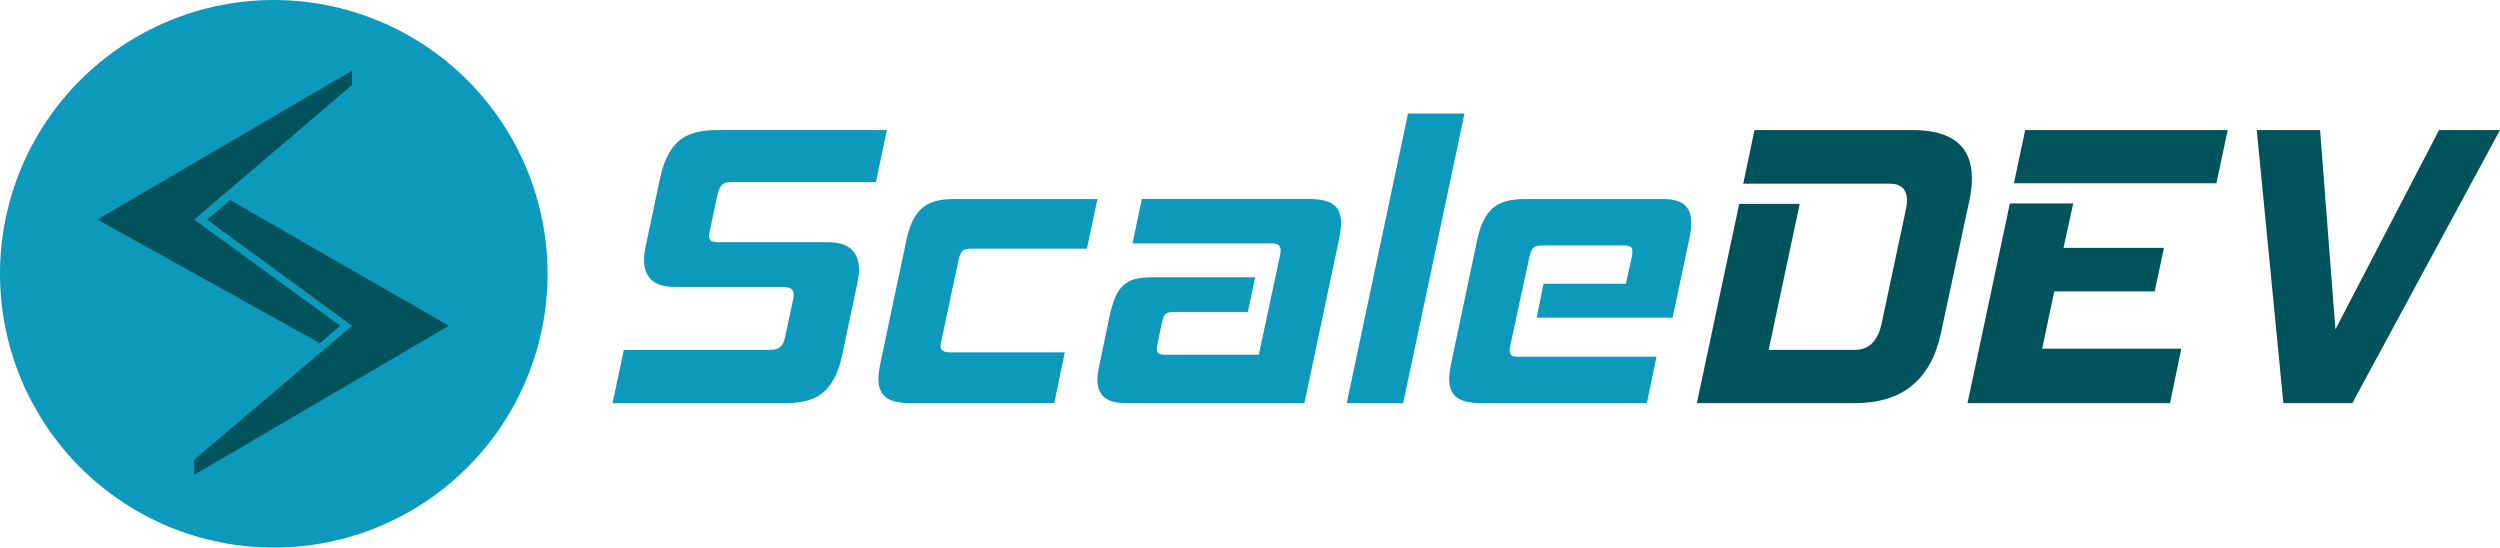 <?xml version="1.0" encoding="UTF-8"?>
<svg id="logo_scaledev" xmlns="http://www.w3.org/2000/svg" viewBox="0 0 1826.29 400">
  <defs>
    <style>
      .cls-1 {
        fill: #00525b;
      }

      .cls-1, .cls-2 {
        stroke-width: 0px;
      }

      .cls-2 {
        fill: #0d99bc;
      }
    </style>
  </defs>
  <path class="cls-2" d="M447.48,294.5l8.25-38.89h106.38c3.54,0,6.14-.69,7.81-2.07,1.66-1.38,2.9-3.92,3.68-7.66l5.9-27.7c.19-.78.29-1.87.29-3.24,0-3.54-2.56-5.31-7.66-5.31h-78.68c-8.06,0-13.91-1.71-17.53-5.16-3.64-3.43-5.45-8.3-5.45-14.59,0-2.36.3-5.2.88-8.54l10.9-51.57c2.55-11.78,6.88-20.52,12.96-26.23,6.09-5.69,15.62-8.55,28.58-8.55h124.06l-7.95,38.02h-105.79c-3.14,0-5.4.69-6.78,2.07-1.38,1.38-2.46,3.83-3.24,7.37l-5.6,26.23c-.2.79-.35,1.47-.44,2.06s-.14,1.18-.14,1.77c0,2.94,2.16,4.42,6.48,4.42h79.86c8.25,0,14.19,1.77,17.82,5.31,3.64,3.54,5.45,8.45,5.45,14.73,0,2.56-.29,5.31-.88,8.25l-11.49,54.52c-2.56,11.79-6.88,20.53-12.96,26.23-6.1,5.7-15.52,8.55-28.29,8.55h-126.42l.02-.02Z"/>
  <path class="cls-2" d="M664.95,294.5c-8.25,0-14.19-1.42-17.83-4.27-3.64-2.85-5.45-7.32-5.45-13.41,0-2.75.48-6.58,1.47-11.49l19.16-90.76c2.16-10.02,5.75-17.39,10.76-22.1,5.01-4.71,12.82-7.07,23.43-7.07h105.2l-7.66,36.25h-83.99c-3.35,0-5.6.49-6.78,1.47-1.18.99-2.16,3.14-2.95,6.48l-12.67,59.53c-.2.79-.35,1.47-.44,2.06-.1.59-.14,1.18-.14,1.77,0,2.94,2.26,4.42,6.78,4.42h83.99l-7.66,37.13h-105.2v-.02Z"/>
  <path class="cls-2" d="M822.9,294.5c-7.47,0-12.87-1.42-16.21-4.27-3.34-2.85-5.01-7.12-5.01-12.82,0-2.75.48-6.38,1.47-10.91l7.37-35.36c1.18-5.5,2.55-10.12,4.13-13.85,1.57-3.73,3.54-6.68,5.9-8.84,2.36-2.16,5.2-3.68,8.55-4.57,3.34-.88,7.37-1.33,12.08-1.33h75.74l-5.31,25.34h-54.22c-2.75,0-4.71.49-5.9,1.47-1.17.98-2.07,3.05-2.65,6.18l-3.24,15.62c-.2.98-.35,1.77-.44,2.36-.1.59-.14,1.17-.14,1.77,0,2.56,1.87,3.83,5.6,3.83h68.96l15.62-73.08c.19-.78.29-1.87.29-3.24,0-1.57-.49-2.8-1.47-3.68-.98-.88-2.85-1.33-5.6-1.33h-101.08l6.78-32.42h122c8.65,0,14.73,1.42,18.27,4.27,3.54,2.85,5.31,7.32,5.31,13.41,0,2.75-.49,6.59-1.47,11.49l-25.34,119.94h-129.96v.02Z"/>
  <polygon class="cls-2" points="983.79 294.5 1028.59 82.92 1069.84 82.92 1025.05 294.5 983.79 294.5"/>
  <path class="cls-2" d="M1082.22,294.5c-8.45,0-14.49-1.42-18.13-4.27-3.64-2.85-5.45-7.32-5.45-13.41,0-2.75.49-6.58,1.47-11.49l19.15-90.76c2.16-10.02,5.75-17.39,10.75-22.1,5.01-4.71,12.92-7.07,23.73-7.07h100.78c7.46,0,12.82,1.42,16.06,4.27,3.24,2.85,4.87,7.13,4.87,12.82,0,3.54-.39,7.17-1.18,10.91l-12.38,58.64h-99.31l5.01-24.75h60.12l4.42-20.04c.19-.98.3-2.26.3-3.83s-.44-2.65-1.33-3.24c-.88-.59-2.51-.88-4.87-.88h-59.23c-3.34,0-5.6.54-6.78,1.62-1.18,1.09-2.16,3.29-2.94,6.63l-13.85,64.24c-.2.98-.35,1.82-.44,2.5-.1.69-.14,1.33-.14,1.91,0,1.77.49,2.94,1.47,3.54.98.59,2.75.88,5.3.88h100.48l-7.07,33.89h-120.82.02Z"/>
  <path class="cls-1" d="M1239.58,294.5l30.94-145.58h44.2l-22.69,106.68h62.76c10.41,0,16.99-6.39,19.74-19.16l17.68-83.1c.6-2.36.88-4.62.88-6.78,0-8.25-4.23-12.38-12.67-12.38h-106.97l8.25-39.19h115.22c29.07,0,43.61,11.79,43.61,35.36,0,4.91-.59,10.12-1.77,15.62l-20.93,97.54c-3.54,16.7-10.51,29.37-20.93,38.02-10.41,8.65-24.46,12.96-42.14,12.96h-115.22.02Z"/>
  <path class="cls-1" d="M1471.19,133.9l8.25-38.9h147.93l-8.25,38.9h-147.93ZM1437.3,294.5l30.94-145.87h46.27l-7.07,32.42h73.37l-6.77,31.82h-73.38l-8.84,41.84h101.66l-8.25,39.79h-147.93,0Z"/>
  <polygon class="cls-1" points="1668.04 294.5 1648.59 95 1694.85 95 1706.06 240.57 1781.79 95 1826.29 95 1718.43 294.5 1668.04 294.5"/>
  <path class="cls-2" d="M200,0C203.27,0,206.55.08,209.81.24c3.27.16,6.53.4,9.79.72,3.26.32,6.51.72,9.74,1.2,3.24.48,6.46,1.04,9.68,1.68,3.21.64,6.4,1.36,9.58,2.15,3.18.8,6.33,1.66,9.46,2.62,3.13.95,6.24,1.98,9.32,3.08,3.08,1.1,6.14,2.28,9.16,3.53,3.02,1.25,6.02,2.58,8.98,3.98,2.96,1.4,5.88,2.87,8.77,4.42s5.73,3.15,8.54,4.84c2.81,1.68,5.57,3.43,8.29,5.25,2.72,1.82,5.4,3.7,8.03,5.65,2.63,1.95,5.21,3.96,7.74,6.04,2.53,2.07,5.01,4.21,7.43,6.41s4.79,4.46,7.11,6.77c2.32,2.32,4.57,4.68,6.77,7.11,2.2,2.43,4.33,4.91,6.41,7.43,2.07,2.53,4.09,5.11,6.04,7.74,1.95,2.63,3.84,5.31,5.65,8.03,1.82,2.72,3.57,5.48,5.25,8.29,1.68,2.81,3.3,5.65,4.84,8.54,1.54,2.89,3.02,5.81,4.42,8.77,1.4,2.96,2.73,5.95,3.98,8.98,1.25,3.02,2.43,6.08,3.53,9.16,1.1,3.08,2.13,6.18,3.08,9.32.95,3.13,1.83,6.29,2.62,9.46.8,3.18,1.51,6.37,2.15,9.58s1.2,6.43,1.68,9.68c.48,3.24.88,6.48,1.2,9.74.32,3.26.56,6.52.72,9.79.16,3.27.24,6.54.24,9.81s-.08,6.55-.24,9.81c-.16,3.27-.4,6.53-.72,9.79-.32,3.26-.72,6.51-1.2,9.74-.48,3.24-1.04,6.46-1.68,9.68-.64,3.21-1.36,6.4-2.15,9.58-.8,3.18-1.66,6.33-2.62,9.46-.95,3.13-1.98,6.24-3.08,9.32-1.1,3.08-2.28,6.14-3.53,9.16-1.25,3.02-2.58,6.02-3.98,8.98-1.4,2.96-2.87,5.88-4.42,8.77-1.54,2.89-3.15,5.73-4.84,8.54-1.68,2.81-3.43,5.57-5.25,8.29-1.82,2.72-3.7,5.4-5.65,8.03-1.95,2.63-3.96,5.21-6.04,7.74-2.07,2.53-4.21,5.01-6.41,7.43-2.2,2.43-4.46,4.79-6.77,7.11-2.32,2.32-4.68,4.57-7.11,6.77-2.43,2.2-4.91,4.33-7.43,6.41-2.53,2.07-5.11,4.09-7.74,6.04-2.63,1.95-5.31,3.84-8.03,5.65-2.72,1.82-5.48,3.57-8.29,5.25s-5.65,3.3-8.54,4.84c-2.89,1.54-5.81,3.02-8.77,4.42-2.96,1.4-5.95,2.73-8.98,3.98-3.02,1.25-6.08,2.43-9.16,3.53-3.08,1.1-6.18,2.13-9.32,3.08-3.13.95-6.29,1.83-9.46,2.62-3.18.8-6.37,1.51-9.58,2.15-3.21.64-6.43,1.2-9.68,1.68-3.24.48-6.48.88-9.74,1.2-3.26.32-6.52.56-9.79.72-3.27.16-6.54.24-9.81.24s-6.55-.08-9.81-.24c-3.27-.16-6.53-.4-9.79-.72-3.26-.32-6.51-.72-9.74-1.2-3.24-.48-6.46-1.04-9.68-1.68-3.21-.64-6.4-1.36-9.58-2.15-3.18-.79-6.33-1.66-9.46-2.62-3.13-.95-6.24-1.98-9.32-3.08-3.08-1.1-6.14-2.28-9.16-3.53-3.02-1.25-6.02-2.58-8.98-3.98-2.96-1.4-5.88-2.87-8.77-4.42-2.89-1.54-5.73-3.15-8.54-4.84-2.81-1.68-5.57-3.43-8.29-5.25-2.72-1.82-5.4-3.7-8.03-5.65-2.63-1.95-5.21-3.96-7.74-6.04-2.53-2.07-5.01-4.21-7.43-6.41-2.43-2.2-4.79-4.46-7.11-6.77-2.32-2.32-4.57-4.68-6.77-7.11-2.2-2.43-4.33-4.91-6.41-7.43-2.07-2.53-4.09-5.11-6.04-7.74-1.95-2.63-3.84-5.31-5.65-8.03-1.82-2.72-3.57-5.48-5.25-8.29-1.68-2.81-3.3-5.65-4.84-8.54-1.54-2.89-3.02-5.81-4.42-8.77-1.4-2.96-2.73-5.95-3.98-8.98-1.25-3.02-2.43-6.08-3.53-9.16-1.1-3.08-2.13-6.18-3.08-9.32-.95-3.13-1.83-6.29-2.62-9.46-.8-3.18-1.51-6.37-2.15-9.58-.64-3.21-1.2-6.43-1.68-9.68-.48-3.24-.88-6.48-1.2-9.74-.32-3.26-.56-6.52-.72-9.79-.16-3.27-.24-6.54-.24-9.81s.08-6.55.24-9.81c.16-3.27.4-6.53.72-9.79s.72-6.51,1.2-9.74c.48-3.24,1.04-6.46,1.68-9.68.64-3.21,1.36-6.4,2.15-9.58.8-3.18,1.66-6.33,2.62-9.46.95-3.13,1.98-6.24,3.08-9.32,1.1-3.08,2.28-6.14,3.53-9.16,1.25-3.02,2.58-6.02,3.98-8.98,1.4-2.96,2.87-5.88,4.42-8.77,1.54-2.89,3.15-5.73,4.84-8.54,1.69-2.81,3.43-5.57,5.25-8.29,1.82-2.72,3.7-5.4,5.65-8.03,1.95-2.63,3.96-5.21,6.04-7.74,2.07-2.53,4.21-5.01,6.41-7.43,2.2-2.43,4.46-4.79,6.77-7.11,2.32-2.32,4.68-4.57,7.11-6.77,2.43-2.2,4.91-4.33,7.43-6.41,2.53-2.07,5.11-4.09,7.74-6.04,2.63-1.95,5.31-3.84,8.03-5.65,2.72-1.82,5.48-3.57,8.29-5.25,2.81-1.68,5.65-3.3,8.54-4.84,2.89-1.54,5.81-3.02,8.77-4.42,2.96-1.4,5.95-2.73,8.98-3.98,3.02-1.25,6.08-2.43,9.16-3.53,3.08-1.1,6.18-2.13,9.32-3.08,3.13-.95,6.29-1.83,9.46-2.62,3.18-.8,6.37-1.51,9.58-2.15,3.21-.64,6.43-1.2,9.68-1.68,3.24-.48,6.48-.88,9.74-1.2,3.26-.32,6.52-.56,9.79-.72,3.27-.16,6.54-.24,9.81-.24h0Z"/>
  <polygon class="cls-1" points="151.23 160.4 168.22 146.21 327.91 237.98 141.85 346.88 141.85 335.79 257.19 238.04 151.23 160.4"/>
  <polygon class="cls-1" points="248.52 237.98 233.65 250.74 71.14 160.4 257.19 51.58 257.19 62.07 141.85 160.42 248.52 237.98"/>
</svg>